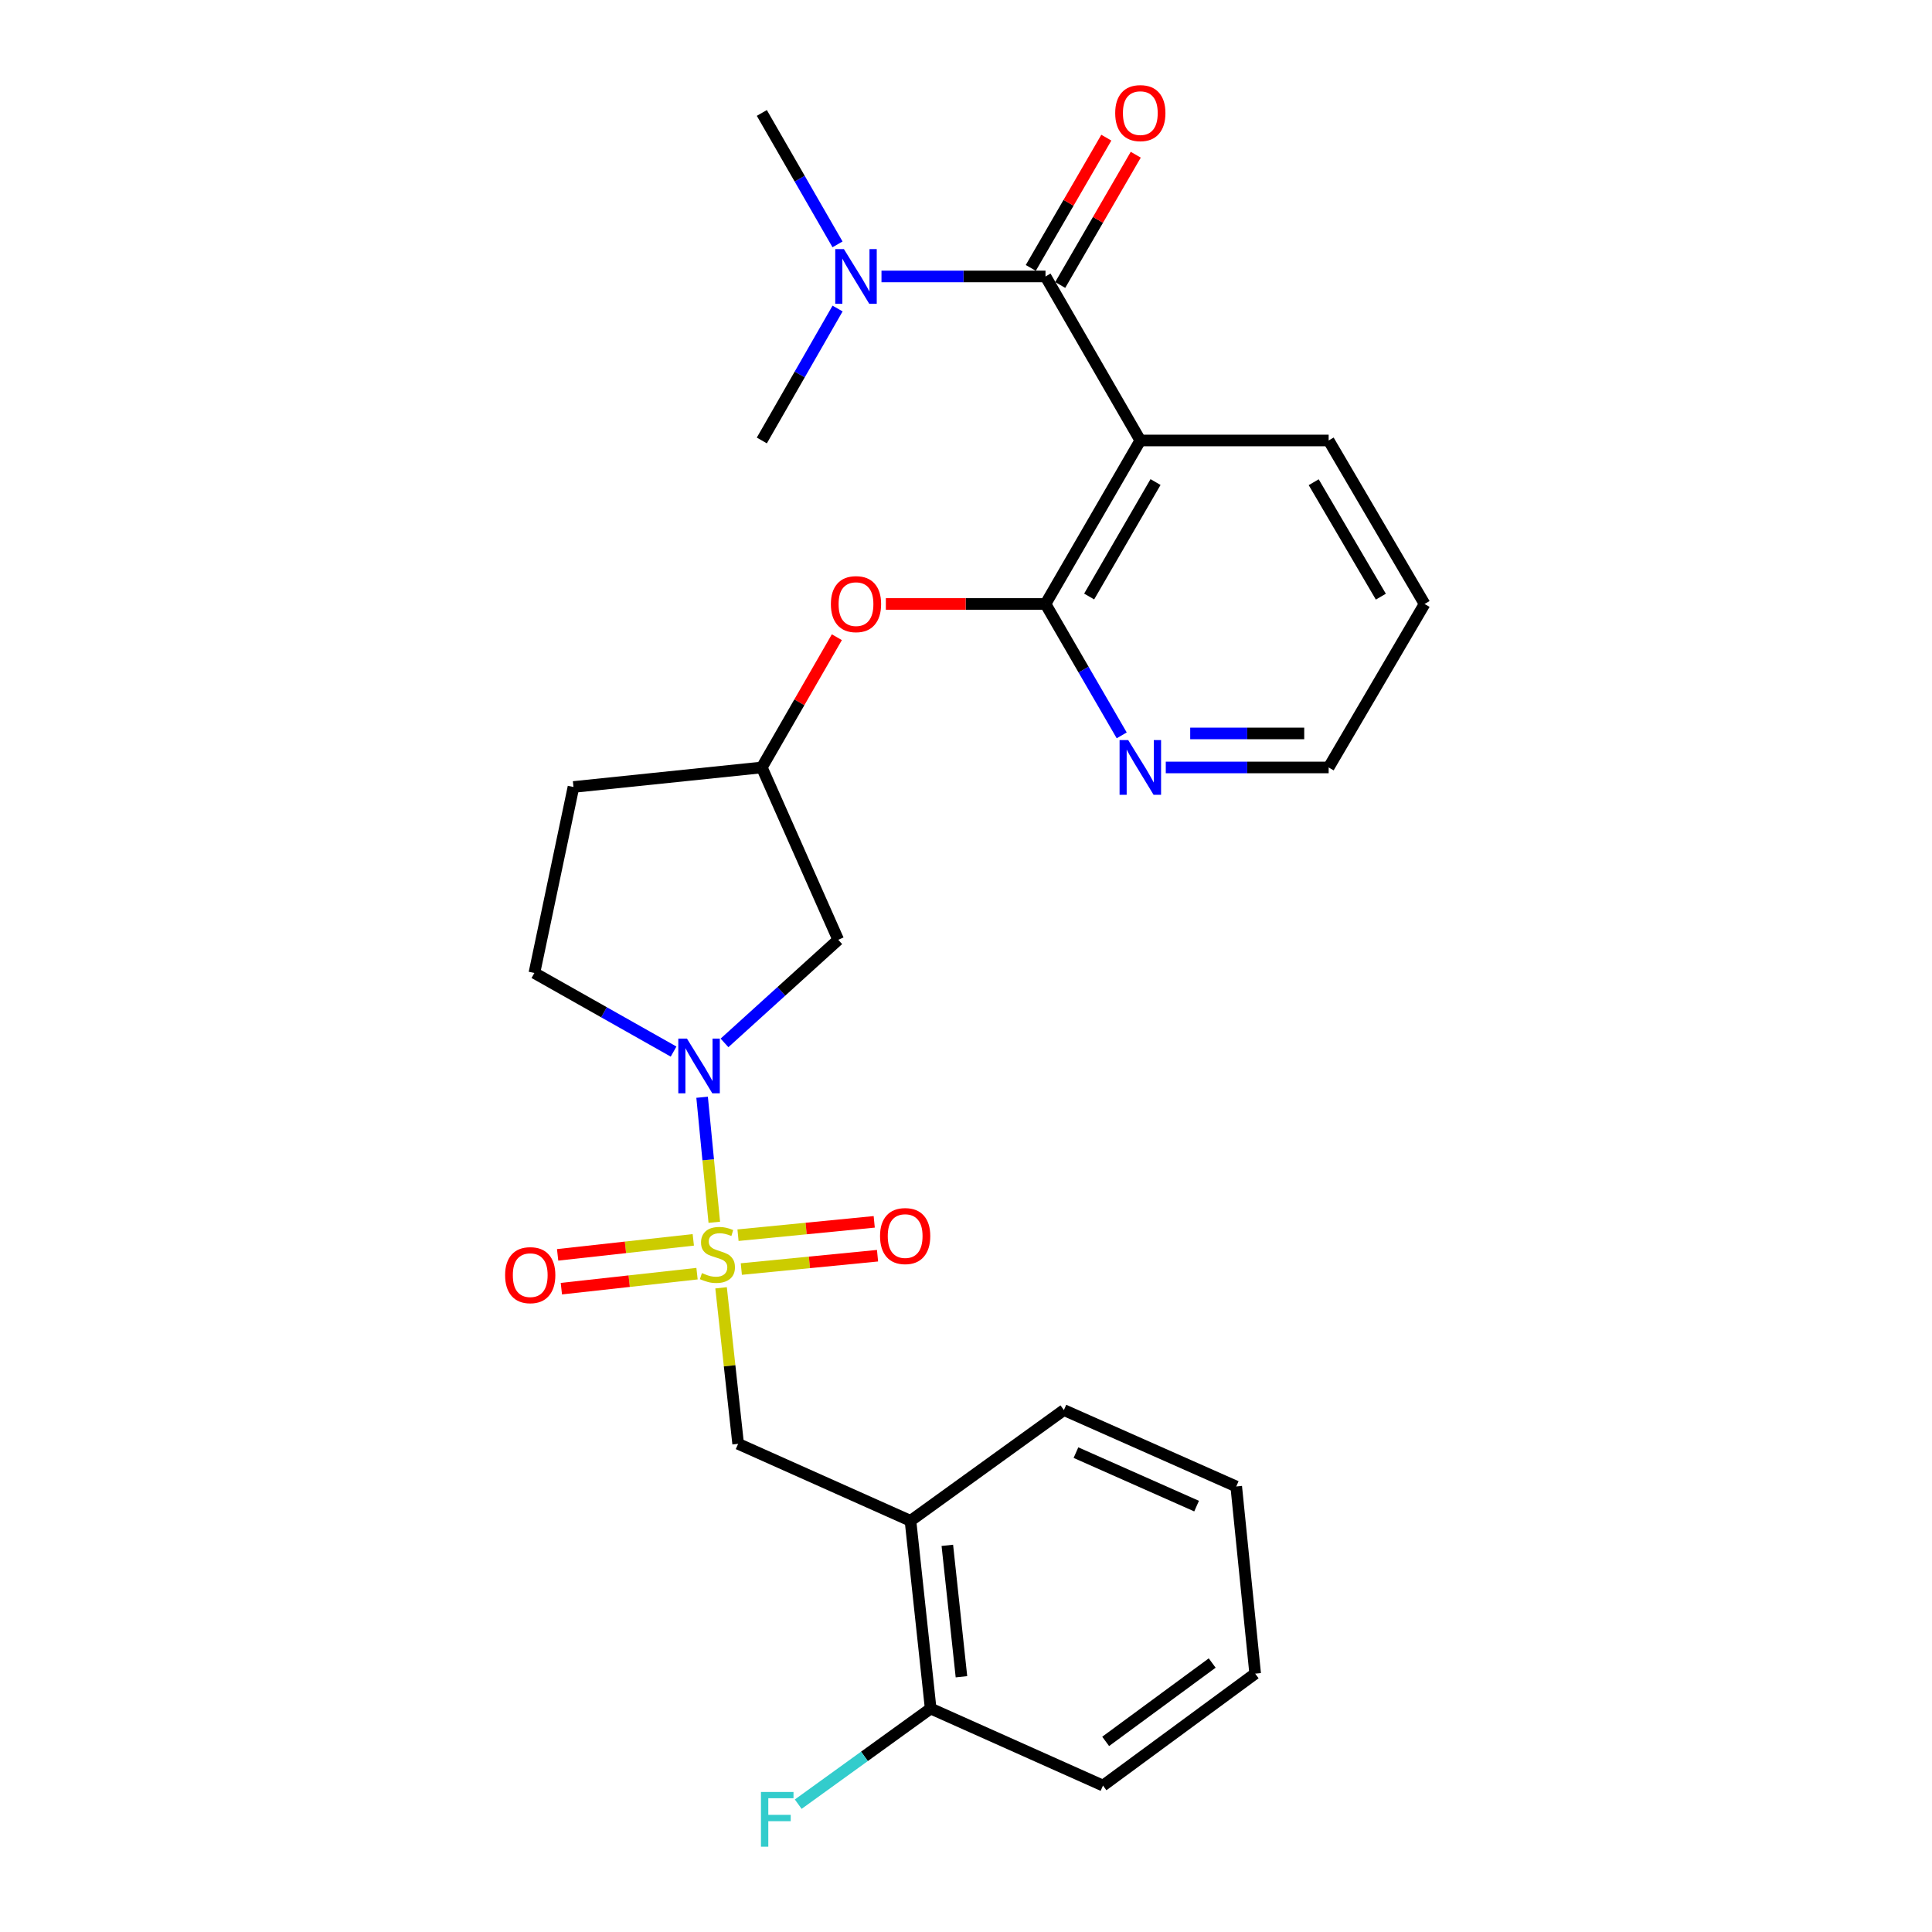 <?xml version='1.0' encoding='iso-8859-1'?>
<svg version='1.1' baseProfile='full'
              xmlns='http://www.w3.org/2000/svg'
                      xmlns:rdkit='http://www.rdkit.org/xml'
                      xmlns:xlink='http://www.w3.org/1999/xlink'
                  xml:space='preserve'
width='1000px' height='1000px' viewBox='0 0 1000 1000'>
<!-- END OF HEADER -->
<rect style='opacity:1.0;fill:#FFFFFF;stroke:none' width='1000' height='1000' x='0' y='0'> </rect>
<path class='bond-0' d='M 369.715,632.654 L 366.562,600.295' style='fill:none;fill-rule:evenodd;stroke:#CCCC00;stroke-width:6px;stroke-linecap:butt;stroke-linejoin:miter;stroke-opacity:1' />
<path class='bond-0' d='M 366.562,600.295 L 363.409,567.935' style='fill:none;fill-rule:evenodd;stroke:#0000FF;stroke-width:6px;stroke-linecap:butt;stroke-linejoin:miter;stroke-opacity:1' />
<path class='bond-4' d='M 373.228,666.57 L 377.644,706.944' style='fill:none;fill-rule:evenodd;stroke:#CCCC00;stroke-width:6px;stroke-linecap:butt;stroke-linejoin:miter;stroke-opacity:1' />
<path class='bond-4' d='M 377.644,706.944 L 382.061,747.319' style='fill:none;fill-rule:evenodd;stroke:#000000;stroke-width:6px;stroke-linecap:butt;stroke-linejoin:miter;stroke-opacity:1' />
<path class='bond-8' d='M 383.709,656.856 L 418.961,653.404' style='fill:none;fill-rule:evenodd;stroke:#CCCC00;stroke-width:6px;stroke-linecap:butt;stroke-linejoin:miter;stroke-opacity:1' />
<path class='bond-8' d='M 418.961,653.404 L 454.213,649.951' style='fill:none;fill-rule:evenodd;stroke:#FF0000;stroke-width:6px;stroke-linecap:butt;stroke-linejoin:miter;stroke-opacity:1' />
<path class='bond-8' d='M 381.993,639.332 L 417.245,635.879' style='fill:none;fill-rule:evenodd;stroke:#CCCC00;stroke-width:6px;stroke-linecap:butt;stroke-linejoin:miter;stroke-opacity:1' />
<path class='bond-8' d='M 417.245,635.879 L 452.497,632.427' style='fill:none;fill-rule:evenodd;stroke:#FF0000;stroke-width:6px;stroke-linecap:butt;stroke-linejoin:miter;stroke-opacity:1' />
<path class='bond-9' d='M 358.846,641.745 L 323.736,645.627' style='fill:none;fill-rule:evenodd;stroke:#CCCC00;stroke-width:6px;stroke-linecap:butt;stroke-linejoin:miter;stroke-opacity:1' />
<path class='bond-9' d='M 323.736,645.627 L 288.626,649.509' style='fill:none;fill-rule:evenodd;stroke:#FF0000;stroke-width:6px;stroke-linecap:butt;stroke-linejoin:miter;stroke-opacity:1' />
<path class='bond-9' d='M 360.781,659.247 L 325.671,663.129' style='fill:none;fill-rule:evenodd;stroke:#CCCC00;stroke-width:6px;stroke-linecap:butt;stroke-linejoin:miter;stroke-opacity:1' />
<path class='bond-9' d='M 325.671,663.129 L 290.561,667.01' style='fill:none;fill-rule:evenodd;stroke:#FF0000;stroke-width:6px;stroke-linecap:butt;stroke-linejoin:miter;stroke-opacity:1' />
<path class='bond-6' d='M 375.002,539.802 L 404.435,513.119' style='fill:none;fill-rule:evenodd;stroke:#0000FF;stroke-width:6px;stroke-linecap:butt;stroke-linejoin:miter;stroke-opacity:1' />
<path class='bond-6' d='M 404.435,513.119 L 433.868,486.436' style='fill:none;fill-rule:evenodd;stroke:#000000;stroke-width:6px;stroke-linecap:butt;stroke-linejoin:miter;stroke-opacity:1' />
<path class='bond-12' d='M 348.644,544.295 L 312.621,523.949' style='fill:none;fill-rule:evenodd;stroke:#0000FF;stroke-width:6px;stroke-linecap:butt;stroke-linejoin:miter;stroke-opacity:1' />
<path class='bond-12' d='M 312.621,523.949 L 276.599,503.604' style='fill:none;fill-rule:evenodd;stroke:#000000;stroke-width:6px;stroke-linecap:butt;stroke-linejoin:miter;stroke-opacity:1' />
<path class='bond-1' d='M 590.227,227.989 L 541.15,312.615' style='fill:none;fill-rule:evenodd;stroke:#000000;stroke-width:6px;stroke-linecap:butt;stroke-linejoin:miter;stroke-opacity:1' />
<path class='bond-1' d='M 598.098,249.516 L 563.744,308.755' style='fill:none;fill-rule:evenodd;stroke:#000000;stroke-width:6px;stroke-linecap:butt;stroke-linejoin:miter;stroke-opacity:1' />
<path class='bond-2' d='M 590.227,227.989 L 541.15,143.089' style='fill:none;fill-rule:evenodd;stroke:#000000;stroke-width:6px;stroke-linecap:butt;stroke-linejoin:miter;stroke-opacity:1' />
<path class='bond-18' d='M 590.227,227.989 L 687.708,227.989' style='fill:none;fill-rule:evenodd;stroke:#000000;stroke-width:6px;stroke-linecap:butt;stroke-linejoin:miter;stroke-opacity:1' />
<path class='bond-11' d='M 541.15,143.089 L 498.703,143.089' style='fill:none;fill-rule:evenodd;stroke:#000000;stroke-width:6px;stroke-linecap:butt;stroke-linejoin:miter;stroke-opacity:1' />
<path class='bond-11' d='M 498.703,143.089 L 456.255,143.089' style='fill:none;fill-rule:evenodd;stroke:#0000FF;stroke-width:6px;stroke-linecap:butt;stroke-linejoin:miter;stroke-opacity:1' />
<path class='bond-14' d='M 548.766,147.506 L 568.316,113.795' style='fill:none;fill-rule:evenodd;stroke:#000000;stroke-width:6px;stroke-linecap:butt;stroke-linejoin:miter;stroke-opacity:1' />
<path class='bond-14' d='M 568.316,113.795 L 587.865,80.085' style='fill:none;fill-rule:evenodd;stroke:#FF0000;stroke-width:6px;stroke-linecap:butt;stroke-linejoin:miter;stroke-opacity:1' />
<path class='bond-14' d='M 533.534,138.672 L 553.084,104.962' style='fill:none;fill-rule:evenodd;stroke:#000000;stroke-width:6px;stroke-linecap:butt;stroke-linejoin:miter;stroke-opacity:1' />
<path class='bond-14' d='M 553.084,104.962 L 572.633,71.251' style='fill:none;fill-rule:evenodd;stroke:#FF0000;stroke-width:6px;stroke-linecap:butt;stroke-linejoin:miter;stroke-opacity:1' />
<path class='bond-3' d='M 541.15,312.615 L 499.833,312.615' style='fill:none;fill-rule:evenodd;stroke:#000000;stroke-width:6px;stroke-linecap:butt;stroke-linejoin:miter;stroke-opacity:1' />
<path class='bond-3' d='M 499.833,312.615 L 458.515,312.615' style='fill:none;fill-rule:evenodd;stroke:#FF0000;stroke-width:6px;stroke-linecap:butt;stroke-linejoin:miter;stroke-opacity:1' />
<path class='bond-10' d='M 541.15,312.615 L 560.873,346.621' style='fill:none;fill-rule:evenodd;stroke:#000000;stroke-width:6px;stroke-linecap:butt;stroke-linejoin:miter;stroke-opacity:1' />
<path class='bond-10' d='M 560.873,346.621 L 580.596,380.626' style='fill:none;fill-rule:evenodd;stroke:#0000FF;stroke-width:6px;stroke-linecap:butt;stroke-linejoin:miter;stroke-opacity:1' />
<path class='bond-5' d='M 382.061,747.319 L 471.265,787.172' style='fill:none;fill-rule:evenodd;stroke:#000000;stroke-width:6px;stroke-linecap:butt;stroke-linejoin:miter;stroke-opacity:1' />
<path class='bond-15' d='M 471.265,787.172 L 481.703,884.339' style='fill:none;fill-rule:evenodd;stroke:#000000;stroke-width:6px;stroke-linecap:butt;stroke-linejoin:miter;stroke-opacity:1' />
<path class='bond-15' d='M 490.338,799.867 L 497.645,867.884' style='fill:none;fill-rule:evenodd;stroke:#000000;stroke-width:6px;stroke-linecap:butt;stroke-linejoin:miter;stroke-opacity:1' />
<path class='bond-19' d='M 471.265,787.172 L 550.668,729.848' style='fill:none;fill-rule:evenodd;stroke:#000000;stroke-width:6px;stroke-linecap:butt;stroke-linejoin:miter;stroke-opacity:1' />
<path class='bond-13' d='M 433.868,486.436 L 394.318,397.232' style='fill:none;fill-rule:evenodd;stroke:#000000;stroke-width:6px;stroke-linecap:butt;stroke-linejoin:miter;stroke-opacity:1' />
<path class='bond-7' d='M 433.154,329.817 L 413.736,363.524' style='fill:none;fill-rule:evenodd;stroke:#FF0000;stroke-width:6px;stroke-linecap:butt;stroke-linejoin:miter;stroke-opacity:1' />
<path class='bond-7' d='M 413.736,363.524 L 394.318,397.232' style='fill:none;fill-rule:evenodd;stroke:#000000;stroke-width:6px;stroke-linecap:butt;stroke-linejoin:miter;stroke-opacity:1' />
<path class='bond-20' d='M 603.404,397.232 L 645.556,397.232' style='fill:none;fill-rule:evenodd;stroke:#0000FF;stroke-width:6px;stroke-linecap:butt;stroke-linejoin:miter;stroke-opacity:1' />
<path class='bond-20' d='M 645.556,397.232 L 687.708,397.232' style='fill:none;fill-rule:evenodd;stroke:#000000;stroke-width:6px;stroke-linecap:butt;stroke-linejoin:miter;stroke-opacity:1' />
<path class='bond-20' d='M 616.05,379.624 L 645.556,379.624' style='fill:none;fill-rule:evenodd;stroke:#0000FF;stroke-width:6px;stroke-linecap:butt;stroke-linejoin:miter;stroke-opacity:1' />
<path class='bond-20' d='M 645.556,379.624 L 675.062,379.624' style='fill:none;fill-rule:evenodd;stroke:#000000;stroke-width:6px;stroke-linecap:butt;stroke-linejoin:miter;stroke-opacity:1' />
<path class='bond-21' d='M 433.501,126.487 L 413.909,92.475' style='fill:none;fill-rule:evenodd;stroke:#0000FF;stroke-width:6px;stroke-linecap:butt;stroke-linejoin:miter;stroke-opacity:1' />
<path class='bond-21' d='M 413.909,92.475 L 394.318,58.462' style='fill:none;fill-rule:evenodd;stroke:#000000;stroke-width:6px;stroke-linecap:butt;stroke-linejoin:miter;stroke-opacity:1' />
<path class='bond-22' d='M 433.528,159.696 L 413.923,193.843' style='fill:none;fill-rule:evenodd;stroke:#0000FF;stroke-width:6px;stroke-linecap:butt;stroke-linejoin:miter;stroke-opacity:1' />
<path class='bond-22' d='M 413.923,193.843 L 394.318,227.989' style='fill:none;fill-rule:evenodd;stroke:#000000;stroke-width:6px;stroke-linecap:butt;stroke-linejoin:miter;stroke-opacity:1' />
<path class='bond-16' d='M 276.599,503.604 L 296.828,407.337' style='fill:none;fill-rule:evenodd;stroke:#000000;stroke-width:6px;stroke-linecap:butt;stroke-linejoin:miter;stroke-opacity:1' />
<path class='bond-27' d='M 394.318,397.232 L 296.828,407.337' style='fill:none;fill-rule:evenodd;stroke:#000000;stroke-width:6px;stroke-linecap:butt;stroke-linejoin:miter;stroke-opacity:1' />
<path class='bond-17' d='M 481.703,884.339 L 447.431,909.087' style='fill:none;fill-rule:evenodd;stroke:#000000;stroke-width:6px;stroke-linecap:butt;stroke-linejoin:miter;stroke-opacity:1' />
<path class='bond-17' d='M 447.431,909.087 L 413.16,933.835' style='fill:none;fill-rule:evenodd;stroke:#33CCCC;stroke-width:6px;stroke-linecap:butt;stroke-linejoin:miter;stroke-opacity:1' />
<path class='bond-23' d='M 481.703,884.339 L 570.908,924.212' style='fill:none;fill-rule:evenodd;stroke:#000000;stroke-width:6px;stroke-linecap:butt;stroke-linejoin:miter;stroke-opacity:1' />
<path class='bond-29' d='M 687.708,227.989 L 737.362,312.615' style='fill:none;fill-rule:evenodd;stroke:#000000;stroke-width:6px;stroke-linecap:butt;stroke-linejoin:miter;stroke-opacity:1' />
<path class='bond-29' d='M 679.969,249.594 L 714.727,308.832' style='fill:none;fill-rule:evenodd;stroke:#000000;stroke-width:6px;stroke-linecap:butt;stroke-linejoin:miter;stroke-opacity:1' />
<path class='bond-25' d='M 550.668,729.848 L 639.872,769.398' style='fill:none;fill-rule:evenodd;stroke:#000000;stroke-width:6px;stroke-linecap:butt;stroke-linejoin:miter;stroke-opacity:1' />
<path class='bond-25' d='M 556.912,751.877 L 619.355,779.562' style='fill:none;fill-rule:evenodd;stroke:#000000;stroke-width:6px;stroke-linecap:butt;stroke-linejoin:miter;stroke-opacity:1' />
<path class='bond-24' d='M 687.708,397.232 L 737.362,312.615' style='fill:none;fill-rule:evenodd;stroke:#000000;stroke-width:6px;stroke-linecap:butt;stroke-linejoin:miter;stroke-opacity:1' />
<path class='bond-28' d='M 570.908,924.212 L 649.674,866.271' style='fill:none;fill-rule:evenodd;stroke:#000000;stroke-width:6px;stroke-linecap:butt;stroke-linejoin:miter;stroke-opacity:1' />
<path class='bond-28' d='M 572.289,901.337 L 627.426,860.779' style='fill:none;fill-rule:evenodd;stroke:#000000;stroke-width:6px;stroke-linecap:butt;stroke-linejoin:miter;stroke-opacity:1' />
<path class='bond-26' d='M 639.872,769.398 L 649.674,866.271' style='fill:none;fill-rule:evenodd;stroke:#000000;stroke-width:6px;stroke-linecap:butt;stroke-linejoin:miter;stroke-opacity:1' />
<path  class='atom-0' d='M 363.33 658.943
Q 363.65 659.063, 364.97 659.623
Q 366.29 660.183, 367.73 660.543
Q 369.21 660.863, 370.65 660.863
Q 373.33 660.863, 374.89 659.583
Q 376.45 658.263, 376.45 655.983
Q 376.45 654.423, 375.65 653.463
Q 374.89 652.503, 373.69 651.983
Q 372.49 651.463, 370.49 650.863
Q 367.97 650.103, 366.45 649.383
Q 364.97 648.663, 363.89 647.143
Q 362.85 645.623, 362.85 643.063
Q 362.85 639.503, 365.25 637.303
Q 367.69 635.103, 372.49 635.103
Q 375.77 635.103, 379.49 636.663
L 378.57 639.743
Q 375.17 638.343, 372.61 638.343
Q 369.85 638.343, 368.33 639.503
Q 366.81 640.623, 366.85 642.583
Q 366.85 644.103, 367.61 645.023
Q 368.41 645.943, 369.53 646.463
Q 370.69 646.983, 372.61 647.583
Q 375.17 648.383, 376.69 649.183
Q 378.21 649.983, 379.29 651.623
Q 380.41 653.223, 380.41 655.983
Q 380.41 659.903, 377.77 662.023
Q 375.17 664.103, 370.81 664.103
Q 368.29 664.103, 366.37 663.543
Q 364.49 663.023, 362.25 662.103
L 363.33 658.943
' fill='#CCCC00'/>
<path  class='atom-1' d='M 355.571 537.583
L 364.851 552.583
Q 365.771 554.063, 367.251 556.743
Q 368.731 559.423, 368.811 559.583
L 368.811 537.583
L 372.571 537.583
L 372.571 565.903
L 368.691 565.903
L 358.731 549.503
Q 357.571 547.583, 356.331 545.383
Q 355.131 543.183, 354.771 542.503
L 354.771 565.903
L 351.091 565.903
L 351.091 537.583
L 355.571 537.583
' fill='#0000FF'/>
<path  class='atom-8' d='M 430.063 312.695
Q 430.063 305.895, 433.423 302.095
Q 436.783 298.295, 443.063 298.295
Q 449.343 298.295, 452.703 302.095
Q 456.063 305.895, 456.063 312.695
Q 456.063 319.575, 452.663 323.495
Q 449.263 327.375, 443.063 327.375
Q 436.823 327.375, 433.423 323.495
Q 430.063 319.615, 430.063 312.695
M 443.063 324.175
Q 447.383 324.175, 449.703 321.295
Q 452.063 318.375, 452.063 312.695
Q 452.063 307.135, 449.703 304.335
Q 447.383 301.495, 443.063 301.495
Q 438.743 301.495, 436.383 304.295
Q 434.063 307.095, 434.063 312.695
Q 434.063 318.415, 436.383 321.295
Q 438.743 324.175, 443.063 324.175
' fill='#FF0000'/>
<path  class='atom-9' d='M 455.507 639.785
Q 455.507 632.985, 458.867 629.185
Q 462.227 625.385, 468.507 625.385
Q 474.787 625.385, 478.147 629.185
Q 481.507 632.985, 481.507 639.785
Q 481.507 646.665, 478.107 650.585
Q 474.707 654.465, 468.507 654.465
Q 462.267 654.465, 458.867 650.585
Q 455.507 646.705, 455.507 639.785
M 468.507 651.265
Q 472.827 651.265, 475.147 648.385
Q 477.507 645.465, 477.507 639.785
Q 477.507 634.225, 475.147 631.425
Q 472.827 628.585, 468.507 628.585
Q 464.187 628.585, 461.827 631.385
Q 459.507 634.185, 459.507 639.785
Q 459.507 645.505, 461.827 648.385
Q 464.187 651.265, 468.507 651.265
' fill='#FF0000'/>
<path  class='atom-10' d='M 261.446 660.014
Q 261.446 653.214, 264.806 649.414
Q 268.166 645.614, 274.446 645.614
Q 280.726 645.614, 284.086 649.414
Q 287.446 653.214, 287.446 660.014
Q 287.446 666.894, 284.046 670.814
Q 280.646 674.694, 274.446 674.694
Q 268.206 674.694, 264.806 670.814
Q 261.446 666.934, 261.446 660.014
M 274.446 671.494
Q 278.766 671.494, 281.086 668.614
Q 283.446 665.694, 283.446 660.014
Q 283.446 654.454, 281.086 651.654
Q 278.766 648.814, 274.446 648.814
Q 270.126 648.814, 267.766 651.614
Q 265.446 654.414, 265.446 660.014
Q 265.446 665.734, 267.766 668.614
Q 270.126 671.494, 274.446 671.494
' fill='#FF0000'/>
<path  class='atom-11' d='M 583.967 383.072
L 593.247 398.072
Q 594.167 399.552, 595.647 402.232
Q 597.127 404.912, 597.207 405.072
L 597.207 383.072
L 600.967 383.072
L 600.967 411.392
L 597.087 411.392
L 587.127 394.992
Q 585.967 393.072, 584.727 390.872
Q 583.527 388.672, 583.167 387.992
L 583.167 411.392
L 579.487 411.392
L 579.487 383.072
L 583.967 383.072
' fill='#0000FF'/>
<path  class='atom-12' d='M 436.803 128.929
L 446.083 143.929
Q 447.003 145.409, 448.483 148.089
Q 449.963 150.769, 450.043 150.929
L 450.043 128.929
L 453.803 128.929
L 453.803 157.249
L 449.923 157.249
L 439.963 140.849
Q 438.803 138.929, 437.563 136.729
Q 436.363 134.529, 436.003 133.849
L 436.003 157.249
L 432.323 157.249
L 432.323 128.929
L 436.803 128.929
' fill='#0000FF'/>
<path  class='atom-15' d='M 577.227 58.542
Q 577.227 51.742, 580.587 47.943
Q 583.947 44.142, 590.227 44.142
Q 596.507 44.142, 599.867 47.943
Q 603.227 51.742, 603.227 58.542
Q 603.227 65.422, 599.827 69.343
Q 596.427 73.222, 590.227 73.222
Q 583.987 73.222, 580.587 69.343
Q 577.227 65.463, 577.227 58.542
M 590.227 70.022
Q 594.547 70.022, 596.867 67.142
Q 599.227 64.222, 599.227 58.542
Q 599.227 52.983, 596.867 50.182
Q 594.547 47.343, 590.227 47.343
Q 585.907 47.343, 583.547 50.142
Q 581.227 52.943, 581.227 58.542
Q 581.227 64.263, 583.547 67.142
Q 585.907 70.022, 590.227 70.022
' fill='#FF0000'/>
<path  class='atom-18' d='M 393.871 927.523
L 410.711 927.523
L 410.711 930.763
L 397.671 930.763
L 397.671 939.363
L 409.271 939.363
L 409.271 942.643
L 397.671 942.643
L 397.671 955.843
L 393.871 955.843
L 393.871 927.523
' fill='#33CCCC'/>
</svg>
